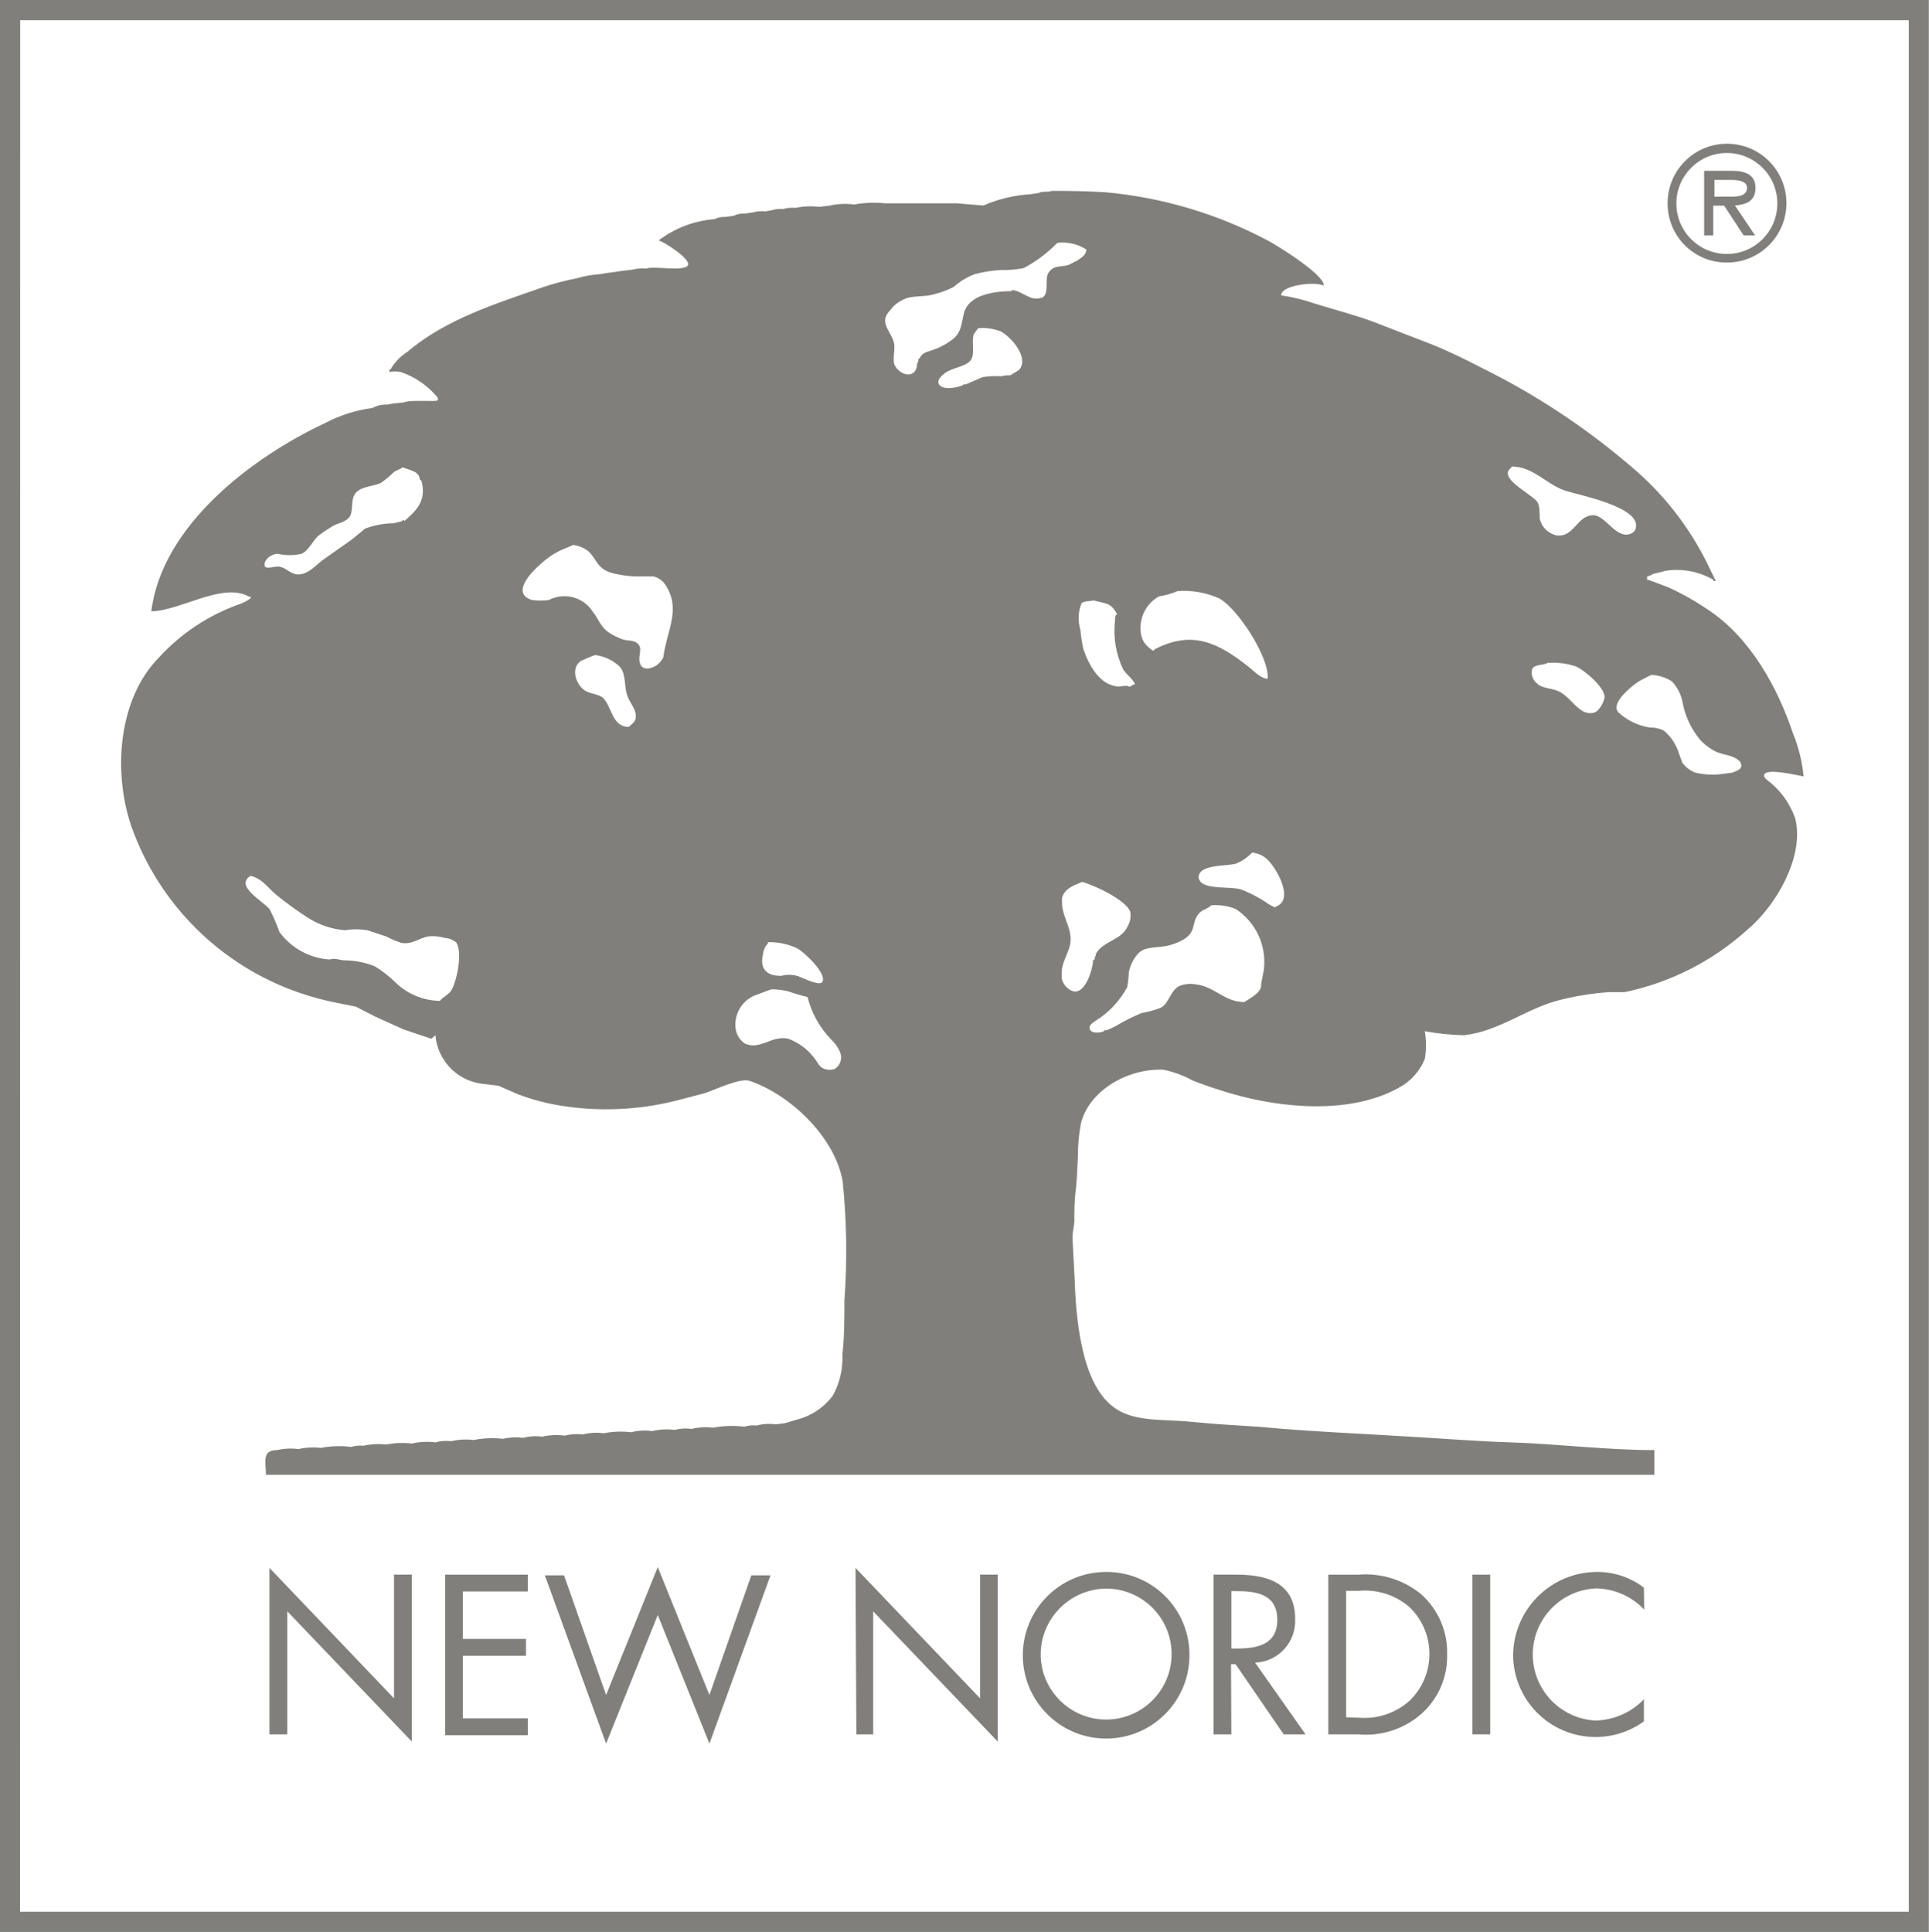 <?xml version="1.0" encoding="UTF-8"?>
<svg xmlns="http://www.w3.org/2000/svg" id="Lag_1" version="1.1" viewBox="0 0 114.61 114.79">
  <defs>
    <style>
      .st0 {
        fill-rule: evenodd;
      }

      .st0, .st1 {
        fill: #807f7c;
      }
    </style>
  </defs>
  <path class="st1" d="M114.6,114.79H0V0h114.6v114.79ZM1.19,113.59h112.22V1.2H1.2l-.01,112.39Z"></path>
  <path class="st1" d="M16.01,93.16l7.4,7.75v-7.35h1.06v9.92l-7.4-7.74v7.31h-1.06v-9.89Z"></path>
  <path class="st1" d="M26.45,93.56h4.91v1h-3.86v2.82h3.75v1h-3.75v3.72h3.86v1h-4.91v-9.54Z"></path>
  <path class="st1" d="M36.01,100.71l3.07-7.6,3.07,7.6,2.49-7.11h1.14l-3.63,10-3.07-7.64-3.07,7.64-3.64-10h1.14l2.5,7.11Z"></path>
  <path class="st1" d="M50.83,93.16l7.4,7.75v-7.35h1.05v9.92l-7.4-7.74v7.31h-1l-.05-9.89Z"></path>
  <path class="st1" d="M70.67,98.31c.022,2.734-2.176,4.968-4.91,4.99-2.734.022-4.968-2.176-4.99-4.91-.022-2.734,2.176-4.968,4.91-4.99.013,0,.027,0,.04,0,2.717-.017,4.933,2.173,4.95,4.89,0,.007,0,.013,0,.02ZM61.83,98.31c.017,2.148,1.772,3.876,3.92,3.86s3.876-1.772,3.86-3.92c-.016-2.137-1.753-3.86-3.89-3.86-2.147.022-3.879,1.763-3.89,3.91v.01Z"></path>
  <path class="st1" d="M73.16,103.05h-1.06v-9.49h1.38c1.79,0,3.47.48,3.47,2.62.073,1.368-.977,2.536-2.345,2.608-.012,0-.024.001-.035.002l3,4.26h-1.3l-2.86-4.17h-.27l.02,4.17ZM73.16,97.95h.33c1.19,0,2.4-.22,2.4-1.7s-1.14-1.71-2.41-1.71h-.32v3.41Z"></path>
  <path class="st1" d="M78.92,93.56h1.79c1.334-.108,2.658.3,3.7,1.14,1.035.909,1.611,2.233,1.57,3.61.034,1.351-.534,2.648-1.55,3.54-1.033.896-2.388,1.33-3.75,1.2h-1.76v-9.49ZM80.74,102.06c1.095.093,2.18-.269,3-1,1.539-1.475,1.591-3.919.115-5.458-.053-.056-.109-.11-.165-.162-.824-.683-1.884-1.013-2.95-.92h-.76v7.52l.76.02Z"></path>
  <path class="st1" d="M88.54,103.05h-1.06v-9.49h1.06v9.49Z"></path>
  <path class="st1" d="M97.69,95.64c-.75-.798-1.795-1.253-2.89-1.26-2.168.109-3.836,1.955-3.727,4.123.102,2.015,1.712,3.625,3.727,3.727,1.085-.027,2.116-.479,2.87-1.26v1.31c-2.193,1.585-5.256,1.092-6.842-1.101-.597-.827-.922-1.819-.928-2.839.032-2.715,2.225-4.908,4.94-4.94,1.021-.016,2.017.312,2.83.93l.02,1.31Z"></path>
  <path class="st0" d="M104.96,46.32c-.08-.08-.2-.18-.13-.31.17-.38,2,.07,2.33.12-.084-.876-.296-1.735-.63-2.55-.89-2.67-2.5-5.65-5-7.32-.766-.525-1.575-.984-2.42-1.37l-1.18-.44h-.07v-.2c.129-.026.251-.077.36-.15.24-.05.48-.11.71-.18.989-.162,2.004.026,2.87.53,0,.1,0,.07.14.07l-.42-.87c-1.114-2.314-2.714-4.36-4.69-6-2.651-2.262-5.569-4.189-8.69-5.74-1-.52-2.09-1.06-3.16-1.48l-3.28-1.27c-1.16-.44-2.36-.74-3.58-1.12-.649-.228-1.319-.392-2-.49,0-.62,2-.82,2.47-.6h.06c0-.66-2.79-2.38-3.31-2.65-3.008-1.599-6.307-2.579-9.7-2.88-1-.06-2.06-.08-3.14-.08-.24.1-.57,0-.8.13l-.47.07c-.965.057-1.913.284-2.8.67l-1.6-.13h-4.23c-.62-.064-1.246-.04-1.86.07-.49-.064-.988-.04-1.47.07l-.61.07c-.463-.057-.933-.036-1.39.06-.249-.023-.5,0-.74.07-.222-.024-.447,0-.66.07l-.41.07c-.245-.027-.493-.006-.73.06l-.47.07c-.231-.015-.462.03-.67.13l-.53.07c-.208-.01-.415.034-.6.13-1.21.091-2.367.532-3.33,1.27.2,0,2,1.12,1.73,1.49s-2.06,0-2.47.18c-.268-.027-.539-.007-.8.06l-.6.07-.47.07-.46.06-.41.07c-.475.03-.944.114-1.4.25-.66.128-1.312.298-1.95.51-2.84,1-5.78,1.89-8.1,3.86-.416.261-.76.622-1,1.05-.11,0-.06,0-.06.14.219-.035.441-.035.66,0,.806.273,1.527.752,2.09,1.39.07.07.19.2.11.3s-1.65-.06-2,.12l-.6.06-.4.07c-.303-.014-.604.056-.87.2-.986.13-1.941.435-2.82.9-4.28,2-9.69,6.06-10.32,11.18,1.66,0,4.24-1.76,5.8-.87.42,0-.37.38-.46.41-1.882.648-3.57,1.759-4.91,3.23-2.38,2.44-2.73,6.72-1.62,10,1.647,4.653,5.33,8.299,10,9.9.764.263,1.546.47,2.34.62l1,.2,1.17.6,1.66.75,1.63.55c.1,0,.18-.15.27-.2.124,1.457,1.226,2.641,2.67,2.87l1.07.13,1.15.5c.818.312,1.666.54,2.53.68,2.286.372,4.624.274,6.87-.29l1.72-.45c.61-.2,2.08-.92,2.66-.73,2.45.84,5.09,3.37,5.53,6,.239,2.349.272,4.715.1,7.07,0,1.09,0,2.14-.12,3.2.039.855-.162,1.703-.58,2.45-.511.678-1.232,1.167-2.05,1.39l-.79.23-.53.07c-.381-.054-.769-.03-1.14.07-.246-.028-.494-.005-.73.07-.623-.077-1.253-.056-1.87.06-.424-.054-.854-.03-1.27.07-.334-.047-.674-.026-1,.06-.447-.059-.901-.035-1.34.07-.421-.059-.849-.035-1.26.07-.536-.067-1.08-.047-1.61.06-.421-.054-.848-.03-1.26.07-.358-.044-.721-.02-1.07.07-.443-.057-.893-.037-1.33.06-.381-.05-.768-.026-1.14.07-.4-.052-.807-.032-1.2.06-.58-.068-1.167-.045-1.74.07-.444-.053-.894-.03-1.33.07-.315-.039-.634-.015-.94.07-.467-.059-.941-.036-1.4.07-.51-.061-1.026-.041-1.53.06-.447-.053-.901-.03-1.34.07-.246-.024-.493,0-.73.07-.603-.076-1.214-.056-1.81.06-.444-.053-.894-.03-1.33.07-.423-.057-.854-.036-1.27.06-.92,0-.66.69-.66,1.47h82.49v-1.47c-2.85,0-5.73-.37-8.55-.46-1.93-.06-3.79-.21-5.67-.32-3.1-.2-6.16-.31-9.21-.6l-2.6-.17-1.94-.17c-1.45-.1-3.09,0-4.18-.85-1.92-1.44-2.22-5.3-2.3-7.77l-.12-2.27c0-.31.08-.62.11-.94,0-.61,0-1.28.08-1.86s.09-1.34.13-2c-.002-.671.058-1.34.18-2,.5-2,2.85-3.29,4.9-3.19.61.122,1.197.338,1.74.64.74.29,1.49.54,2.28.77,3.08.9,7.11,1.24,9.95-.33.705-.369,1.257-.974,1.56-1.71.1-.549.1-1.111,0-1.66.769.141,1.548.221,2.33.24,2.11-.24,3.69-1.59,5.68-2.09.964-.245,1.948-.402,2.94-.47h.92c2.729-.567,5.257-1.855,7.32-3.73,1.66-1.38,3.42-4.36,2.81-6.63-.325-.908-.913-1.699-1.69-2.27ZM16.52,32.91c.455.1.925.1,1.38,0,.47-.19.67-.81,1.06-1.11s.52-.35.79-.53.84-.24,1.05-.61,0-1.09.4-1.44.95-.3,1.43-.53c.28-.191.542-.409.78-.65l.53-.27c.35.16,1,.22,1,.73.11,0,.15.23.16.34.16,1-.42,1.56-1.09,2.13v-.07c-.056-.003-.109.024-.14.07l-.47.12c-.584.006-1.163.114-1.71.32l-.79.65-1.62,1.14c-.47.32-.84.83-1.42.92s-.84-.43-1.33-.46c-.21,0-.7.15-.79,0-.14-.41.46-.79.78-.75ZM26.82,58.84c-.22.32-.48.36-.68.63-1.021-.015-1.994-.432-2.71-1.16-.355-.343-.748-.644-1.17-.9-.57-.225-1.177-.344-1.79-.35-.27,0-.6-.16-.87-.05-1.195-.07-2.296-.672-3-1.64-.161-.455-.351-.9-.57-1.33-.39-.51-2.11-1.37-1.15-2,.72.16,1.05.75,1.61,1.19.584.468,1.191.905,1.82,1.31.656.418,1.405.669,2.18.73.441-.07.889-.07,1.33,0l1.12.37c.288.153.589.28.9.38.61.13,1.06-.28,1.59-.38.336-.037.676-.006,1,.09.245.016.478.107.67.26.42.58.02,2.37-.28,2.85ZM37.35,43.19c-1,0-1-1.24-1.53-1.73-.25-.23-.79-.23-1.1-.45-.5-.36-.83-1.29-.22-1.73.277-.134.561-.255.85-.36.547.065,1.058.303,1.46.68.4.43.26,1.19.46,1.73s.56.83.5,1.32c-.02.26-.25.38-.42.54ZM39.42,38.99c0,.13-.2.36-.29.44-.26.26-.93.5-1.1,0s.23-.92-.2-1.24c-.22-.16-.53-.11-.8-.19-.308-.105-.6-.249-.87-.43-.47-.31-.61-.81-.93-1.21-.554-.884-1.695-1.193-2.62-.71-.332.043-.668.043-1,0-1.27-.38-.05-1.65.47-2.1.334-.318.711-.588,1.12-.8l.85-.37c.328.038.64.166.9.37.52.48.47.94,1.26,1.25.578.171,1.178.255,1.78.25h.85c.329.086.605.307.76.61.85,1.38,0,2.69-.18,4.13ZM45.33,56.71c.024-.247.13-.479.3-.66v-.07c.593-.013,1.182.11,1.72.36.43.22,1.8,1.52,1.51,2-.17.3-1.31-.32-1.51-.36-.301-.08-.619-.08-.92,0-.92.02-1.29-.45-1.1-1.27ZM49.6,63.51c-.24.085-.504.067-.73-.05-.23-.13-.34-.42-.5-.61-.399-.522-.941-.918-1.56-1.14-1-.19-1.66.71-2.56.29-.289-.198-.484-.505-.54-.85-.123-.843.336-1.664,1.12-2l1-.37c.337.002.672.042,1,.12.377.134.761.248,1.15.34.238.953.725,1.826,1.41,2.53.226.215.406.474.53.76.142.361.008.772-.32.98ZM68.84,35.44c.388-.063.767-.17,1.13-.32.843-.061,1.688.086,2.46.43,1.09.58,3,3.51,2.89,4.78-.4,0-.82-.46-1.11-.69-1.8-1.43-3.36-2.24-5.63-1.05,0,.09,0,.06-.07.06s-.34-.24-.44-.36c-.139-.163-.232-.359-.27-.57-.176-.907.247-1.824,1.05-2.28h-.01ZM66.37,36.52c-.13,0-.12.22-.12.33-.121.999.045,2.012.48,2.92.2.32.56.54.71.89-.104.006-.201.052-.27.13h-.13c0-.09-.45,0-.6,0-1.12-.07-1.76-1.31-2.07-2.21-.086-.382-.146-.77-.18-1.16-.156-.512-.135-1.062.06-1.56.12-.17.53-.12.72-.19.7.21,1.03.09,1.41.85h-.01ZM60.52,22l-.49.3c-.17,0-.35,0-.53.06-.374-.029-.75-.012-1.12.05l-1,.43h-.13c0,.12-1.47.5-1.5-.15,0-.18.18-.34.3-.45.44-.38,1.24-.43,1.57-.77s.12-1,.2-1.43c0-.23.18-.35.3-.54.463-.039.928.029,1.36.2.65.37,1.7,1.6,1.05,2.3h-.01ZM61.86,17.69c-.64.25-1.16-.45-1.76-.45v.06c-1,0-2.52.2-2.82,1.28-.16.6-.13,1.11-.63,1.54-.356.286-.759.51-1.19.66-.39.15-.63.13-.83.52-.13,0,0,.22-.14.27,0,.95-.94.8-1.3.19-.2-.32,0-.94-.06-1.32-.12-.68-.88-1.2-.36-1.87l.33-.39c.234-.214.51-.377.81-.48.54-.14,1.13-.06,1.64-.23.385-.098.757-.239,1.11-.42.366-.328.79-.586,1.25-.76.52-.137,1.053-.22,1.59-.25.443.016.886-.021,1.32-.11.74-.394,1.414-.9,2-1.5.606-.074,1.218.068,1.73.4-.016.171-.103.327-.24.43h0l-.27.2-.55.28c-.46.14-.83,0-1.16.41s.09,1.33-.46,1.56l-.01-.02ZM63.6,58.83c-.266-.148-.455-.403-.52-.7-.005-.043-.005-.087,0-.13-.06-.91.53-1.42.53-2.2s-.55-1.45-.51-2.26c-.005-.063-.005-.127,0-.19.15-.57.74-.76,1.2-.95.7.19,2.6,1.07,2.85,1.77.06.303.003.617-.16.88-.36.82-1.42.84-1.88,1.62,0,.07,0,.14-.07.2v.14c-.13,0-.09.09-.11.2-.05.5-.53,2.08-1.33,1.62ZM74.93,58.54c0,.46-.71.8-1,1-1.17,0-1.78-.93-2.87-1.05-.336-.066-.684-.031-1,.1-.54.29-.59,1-1.08,1.28-.371.147-.756.255-1.15.32-.535.222-1.053.482-1.55.78-.17.09-.34.16-.52.24h-.13c0,.15-.95.29-.89-.18,0-.15.23-.29.34-.37.794-.49,1.445-1.18,1.89-2,.055-.301.088-.605.1-.91.077-.365.238-.708.47-1,.39-.51,1-.42,1.62-.52.416-.065.816-.208,1.18-.42.74-.46.44-.94.85-1.48.21-.29.54-.3.78-.54.494-.038.99.037,1.45.22,1.171.765,1.818,2.118,1.68,3.51.01.12-.2.97-.17,1.02ZM75.8,53.87c0,.11-.3-.08-.38-.12-.53-.373-1.104-.679-1.71-.91-.66-.17-1.87,0-2.35-.41l-.06-.07-.08-.17c-.09-.87,1.68-.7,2.23-.88.356-.148.676-.37.94-.65.332.028.644.165.89.39.53.47,1.67,2.42.52,2.82h0ZM94.97,42.16c-.063.084-.15.147-.25.18-.217.063-.451.038-.65-.07-.5-.27-.84-.84-1.34-1.13s-1.05-.19-1.41-.53c-.253-.204-.366-.534-.29-.85.13-.31.67-.21.91-.37.575-.047,1.154.024,1.7.21.46.19,1.77,1.28,1.69,1.86-.054.262-.179.504-.36.7h0ZM94.68,30.61c-1,0-1.14,1.34-2.2,1.2-.501-.107-.893-.499-1-1,0-.32,0-.79-.15-1-.31-.41-1.82-1.15-1.74-1.73,0-.15.16-.24.24-.36,1.23,0,2,1,3.07,1.4.71.27,4.85,1,4.25,2.37-.06.1-.151.178-.26.22-.86.35-1.47-1.06-2.21-1.1ZM102.92,45.91h0l-.54.07c-.556.085-1.124.058-1.67-.08-.297-.118-.557-.315-.75-.57l-.21-.57c-.161-.539-.482-1.017-.92-1.37-.269-.115-.558-.173-.85-.17-.685-.115-1.321-.428-1.83-.9-.068-.078-.107-.177-.11-.28,0-.55,1-1.37,1.44-1.62l.63-.32c.438.018.862.152,1.23.39.349.374.575.845.65,1.35.159.767.502,1.485,1,2.09.28.314.62.569,1,.75.48.2.95.17,1.35.53l.06.06c.2.44-.17.51-.48.64h0Z"></path>
  <path class="st1" d="M99.08,12.09c-.011-1.95,1.56-3.539,3.51-3.55s3.539,1.56,3.55,3.51c.011,1.95-1.56,3.539-3.51,3.55-.007,0-.013,0-.02,0-1.933.017-3.513-1.537-3.53-3.47,0-.013,0-.027,0-.04ZM105.6,12.09c0-1.657-1.343-3-3-3s-3,1.343-3,3,1.343,3,3,3,3-1.343,3-3ZM104.28,13.99h-.68l-1.16-1.77h-.65v1.77h-.54v-3.84h1.68c.69,0,1.37.19,1.37,1s-.53,1-1.22,1.06l1.2,1.78ZM102.48,11.68c.48,0,1.32.09,1.32-.52,0-.4-.52-.47-.94-.47h-1v1l.62-.01Z"></path>
</svg>
